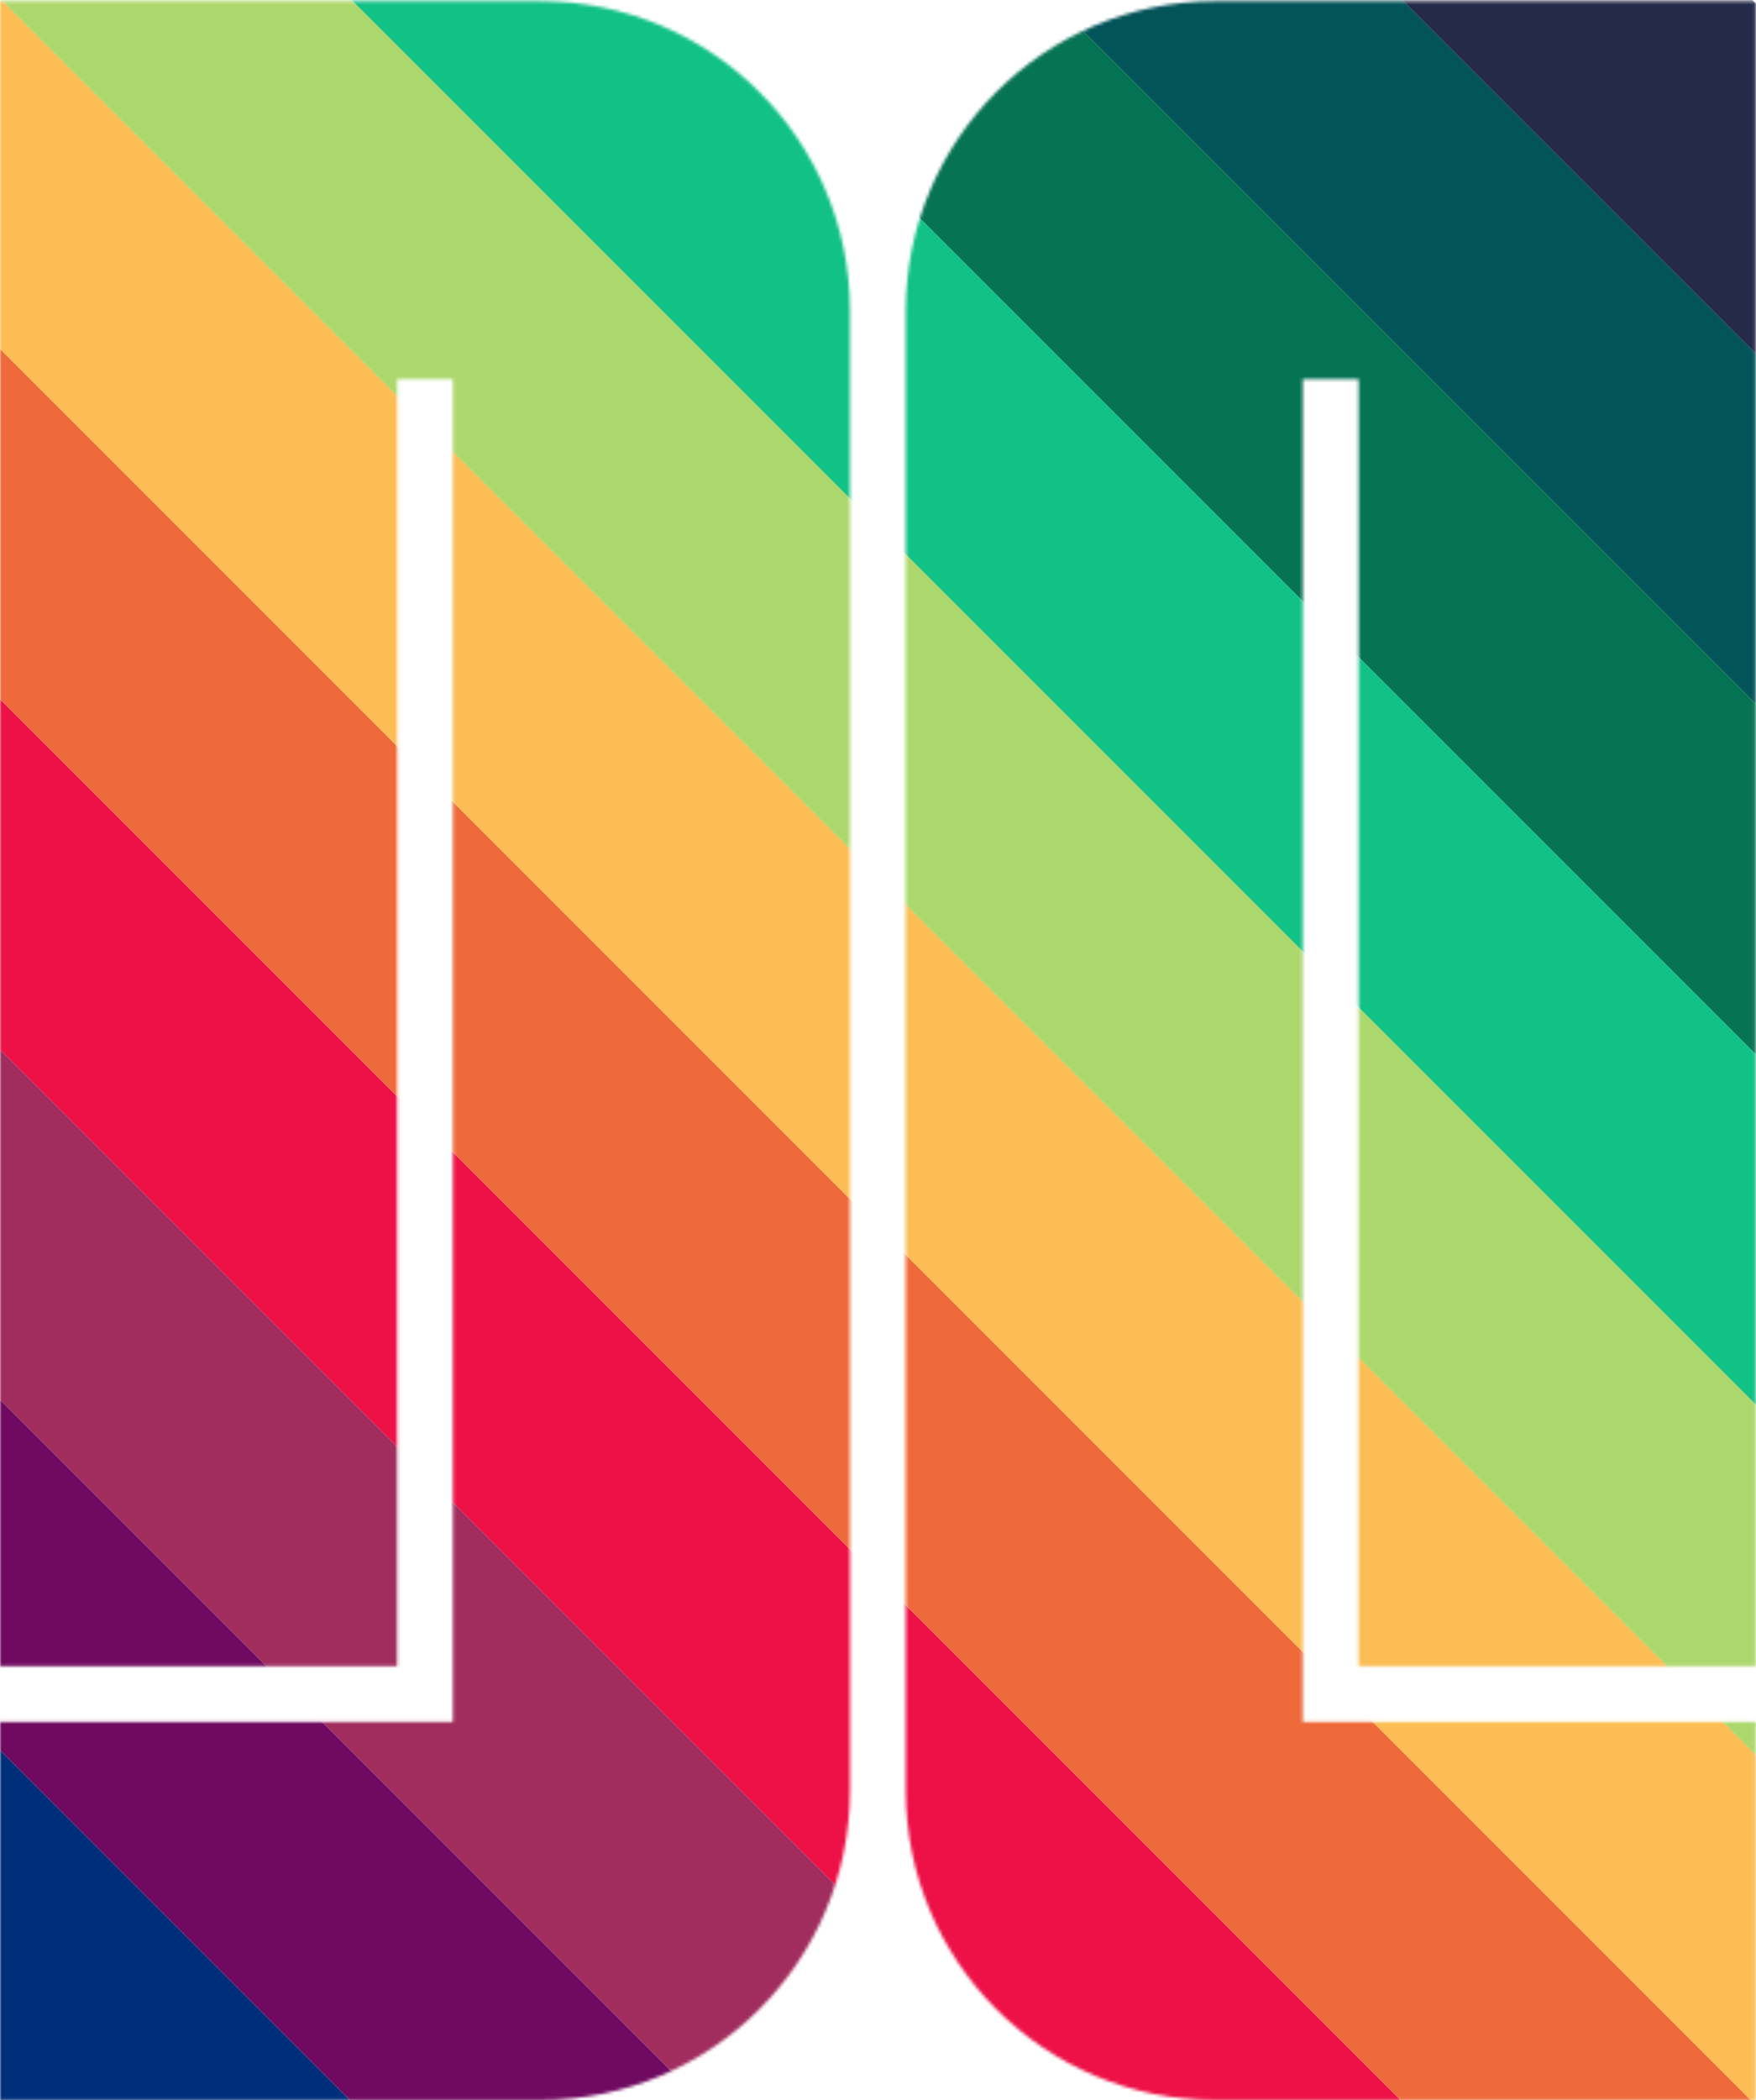 <svg width="567" height="678" viewBox="0 0 567 678" fill="none" xmlns="http://www.w3.org/2000/svg">
<mask id="mask0" mask-type="alpha" maskUnits="userSpaceOnUse" x="0" y="0" width="567" height="678">
<path fill-rule="evenodd" clip-rule="evenodd" d="M174.451 0.36H0V537.883H128.226V122.423H146.226V555.883H128.226L0 555.883V677.946H174.451C229.68 677.946 274.451 633.175 274.451 577.946V100.36C274.451 45.131 229.68 0.36 174.451 0.36Z" fill="black"/>
<path fill-rule="evenodd" clip-rule="evenodd" d="M392.451 0.36H566.902V537.883H438.677V122.423H420.677V555.883H438.677L566.902 555.883V677.946H392.451C337.223 677.946 292.451 633.175 292.451 577.946V100.36C292.451 45.131 337.223 0.36 392.451 0.36Z" fill="black"/>
</mask>
<g mask="url(#mask0)">
<rect x="-534.704" y="143.326" width="79.961" height="1706.32" transform="rotate(-45 -534.704 143.326)" fill="#002F7A"/>
<rect x="-478.164" y="86.785" width="79.961" height="1706.32" transform="rotate(-45 -478.164 86.785)" fill="#700A60"/>
<rect x="-421.623" y="30.244" width="79.961" height="1706.32" transform="rotate(-45 -421.623 30.244)" fill="#A02D5D"/>
<rect x="-365.083" y="-26.296" width="79.961" height="1706.32" transform="rotate(-45 -365.083 -26.296)" fill="#ED1147"/>
<rect x="-308.542" y="-82.837" width="79.961" height="1706.32" transform="rotate(-45 -308.542 -82.837)" fill="#EF6A3B"/>
<rect x="-252.001" y="-139.377" width="79.961" height="1706.32" transform="rotate(-45 -252.001 -139.377)" fill="#FBBD54"/>
<rect x="-195.461" y="-195.918" width="79.961" height="1706.32" transform="rotate(-45 -195.461 -195.918)" fill="#ACD86D"/>
<rect x="-138.92" y="-252.459" width="79.961" height="1706.32" transform="rotate(-45 -138.92 -252.459)" fill="#12C186"/>
<rect x="-82.38" y="-308.999" width="79.961" height="1706.32" transform="rotate(-45 -82.38 -308.999)" fill="#067353"/>
<rect x="-25.839" y="-365.54" width="79.961" height="1706.32" transform="rotate(-45 -25.839 -365.54)" fill="#025459"/>
<rect x="30.701" y="-422.08" width="79.961" height="1706.32" transform="rotate(-45 30.701 -422.08)" fill="#262A49"/>
</g>
</svg>
